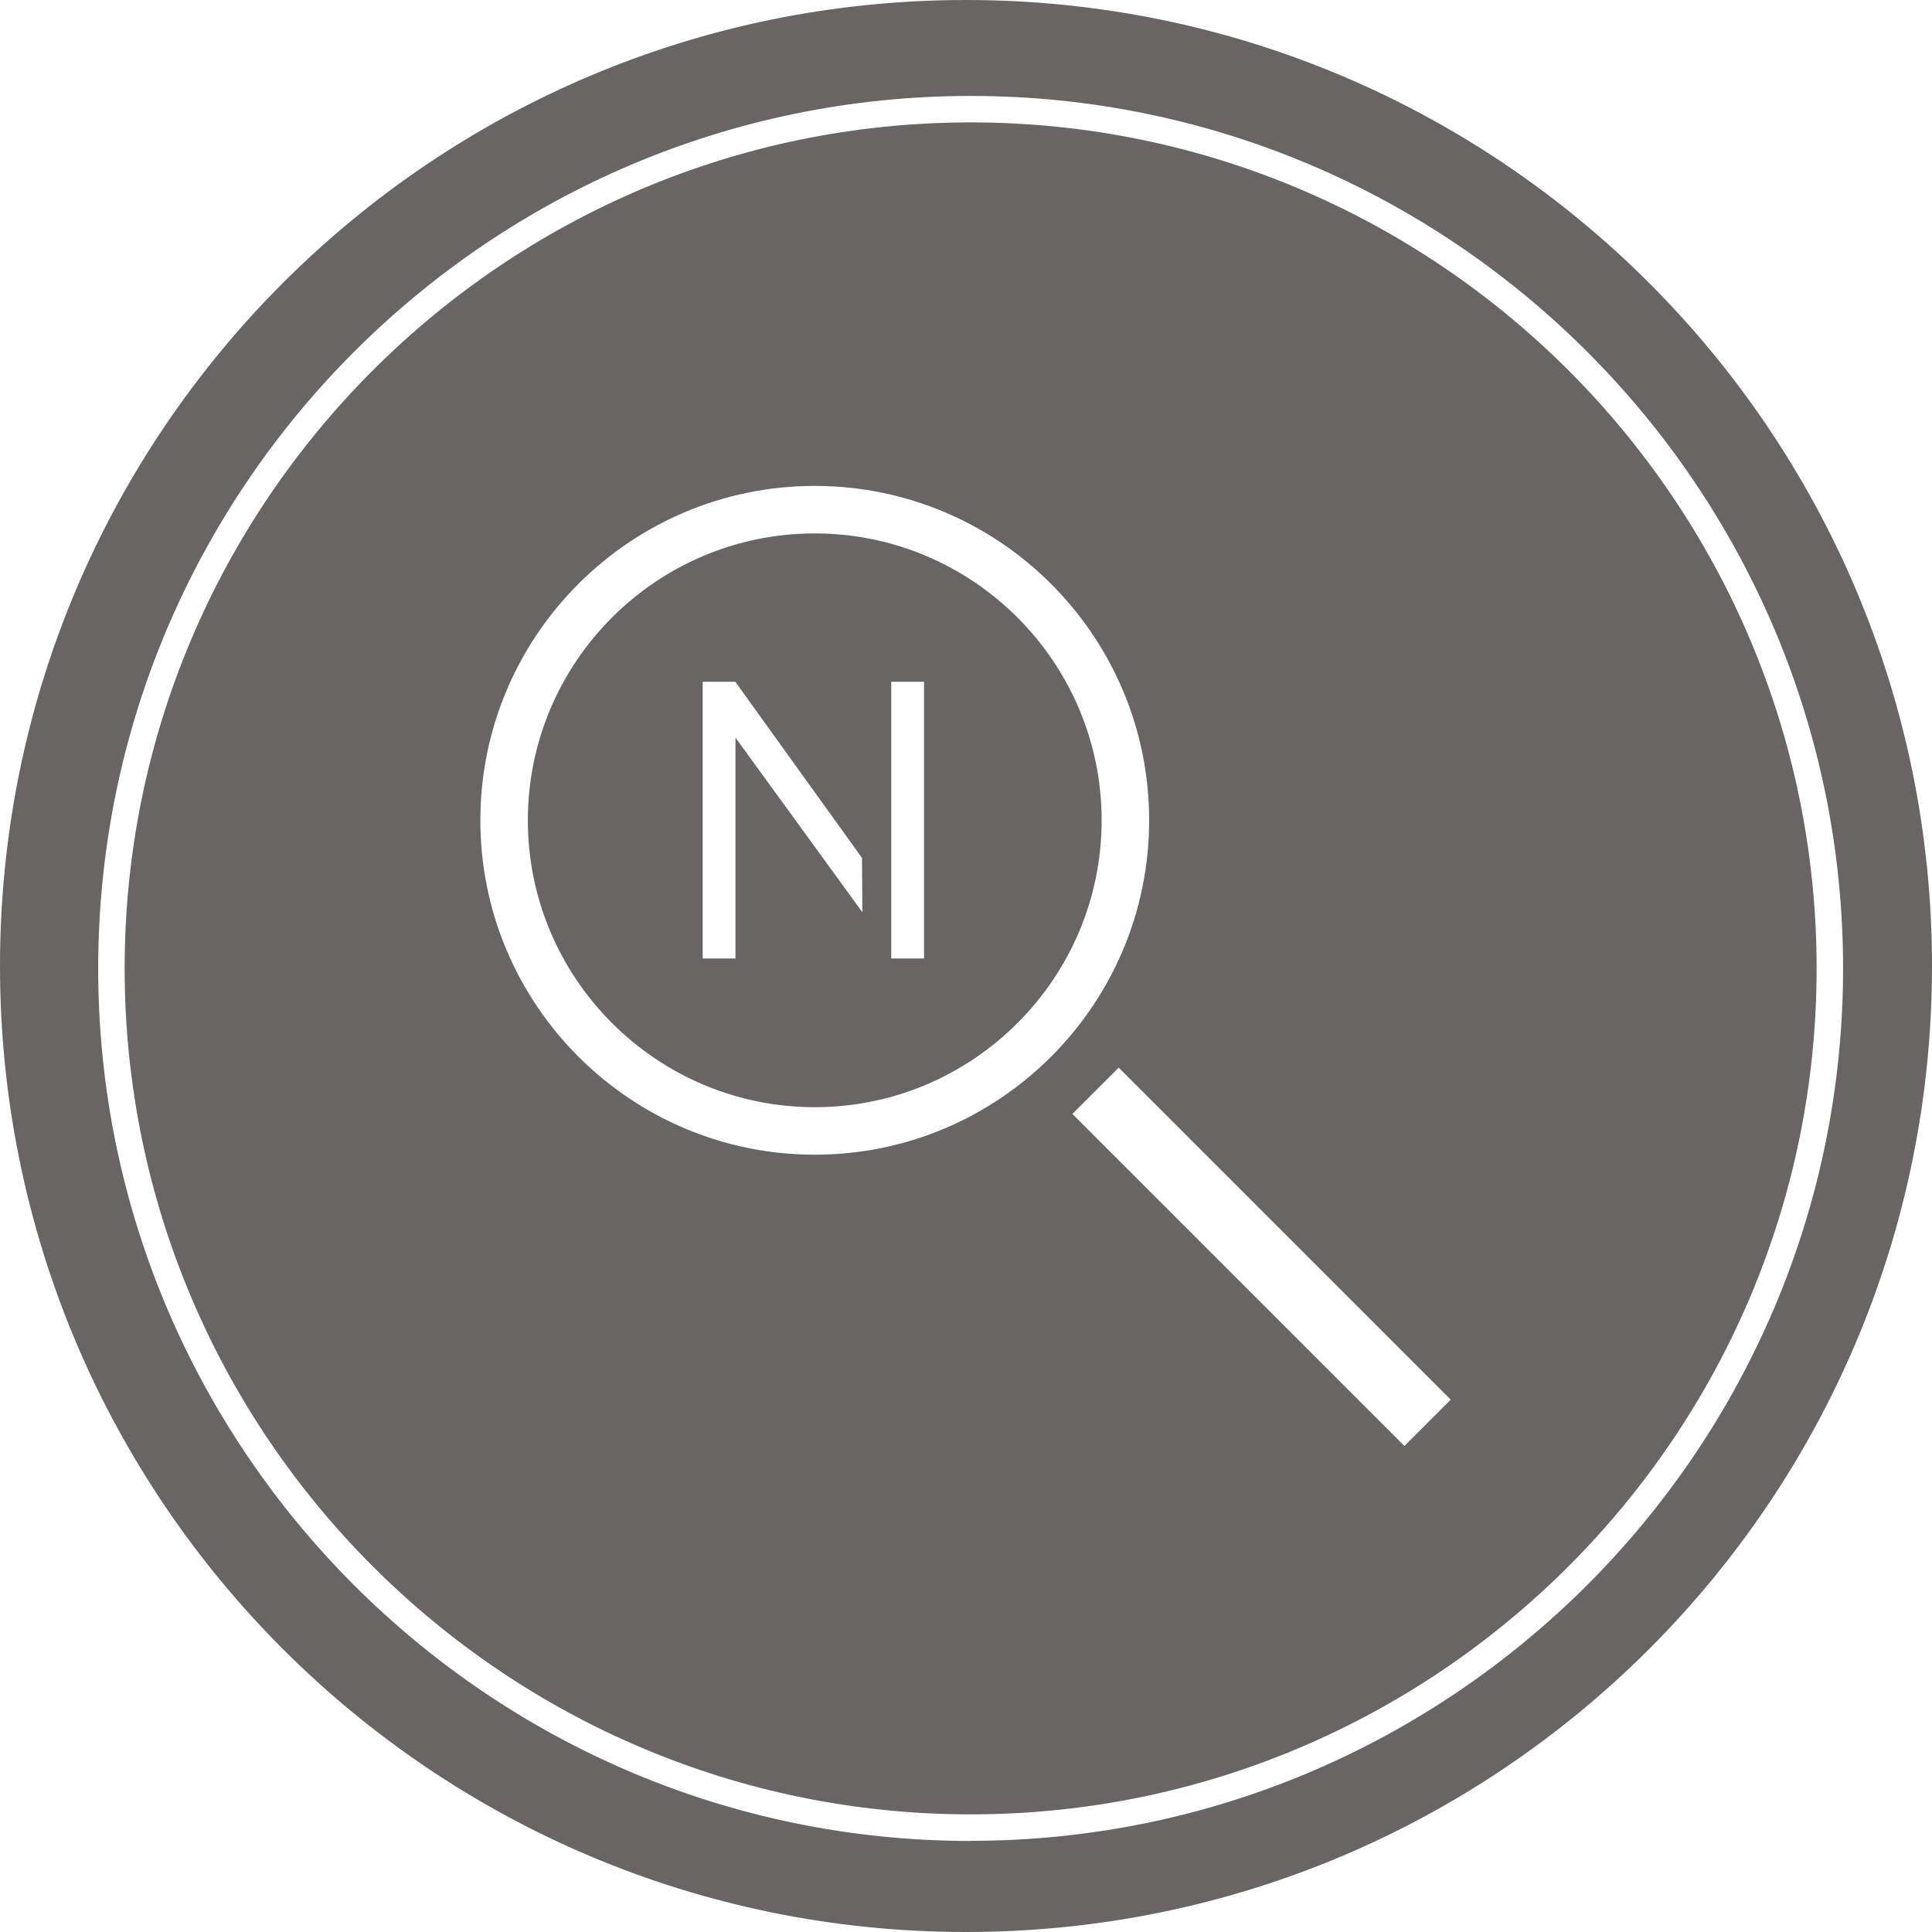 <?xml version="1.0" encoding="UTF-8"?>
<svg id="Layer_1" data-name="Layer 1" xmlns="http://www.w3.org/2000/svg" viewBox="0 0 146 146">
  <defs>
    <style>
      .cls-1 {
        fill: #676664;
      }
    </style>
  </defs>
  <path class="cls-1" d="M73,0C32.68,0,0,32.68,0,73s32.68,73,73,73,73-32.68,73-73S113.32,0,73,0ZM73.35,139.12c-36.36,0-65.93-29.58-65.93-65.93S37,7.25,73.35,7.25s65.93,29.58,65.93,65.93-29.58,65.93-65.93,65.93Z"/>
  <path class="cls-1" d="M61.57,40.31c-11.96,0-21.68,9.73-21.68,21.68s9.73,21.68,21.68,21.68,21.68-9.73,21.68-21.68-9.73-21.68-21.68-21.68ZM55.58,55.75v16.68h-2.48v-20.91h2.46s.01,0,.01,0h.01v.02l9.56,13.29.03,4.11-9.58-13.18ZM69.83,72.43h-2.48v-20.91h2.48v20.91Z"/>
  <path class="cls-1" d="M73.35,9.25c-35.25,0-63.93,28.68-63.93,63.93s28.68,63.93,63.93,63.93,63.93-28.68,63.93-63.93S108.61,9.25,73.35,9.25ZM61.57,87.26c-13.93,0-25.27-11.33-25.27-25.27s11.33-25.27,25.27-25.27,25.27,11.33,25.27,25.27-11.33,25.27-25.27,25.27ZM106.13,109.27l-25.09-25.09,3.5-3.5,25.09,25.09-3.5,3.5Z"/>
</svg>